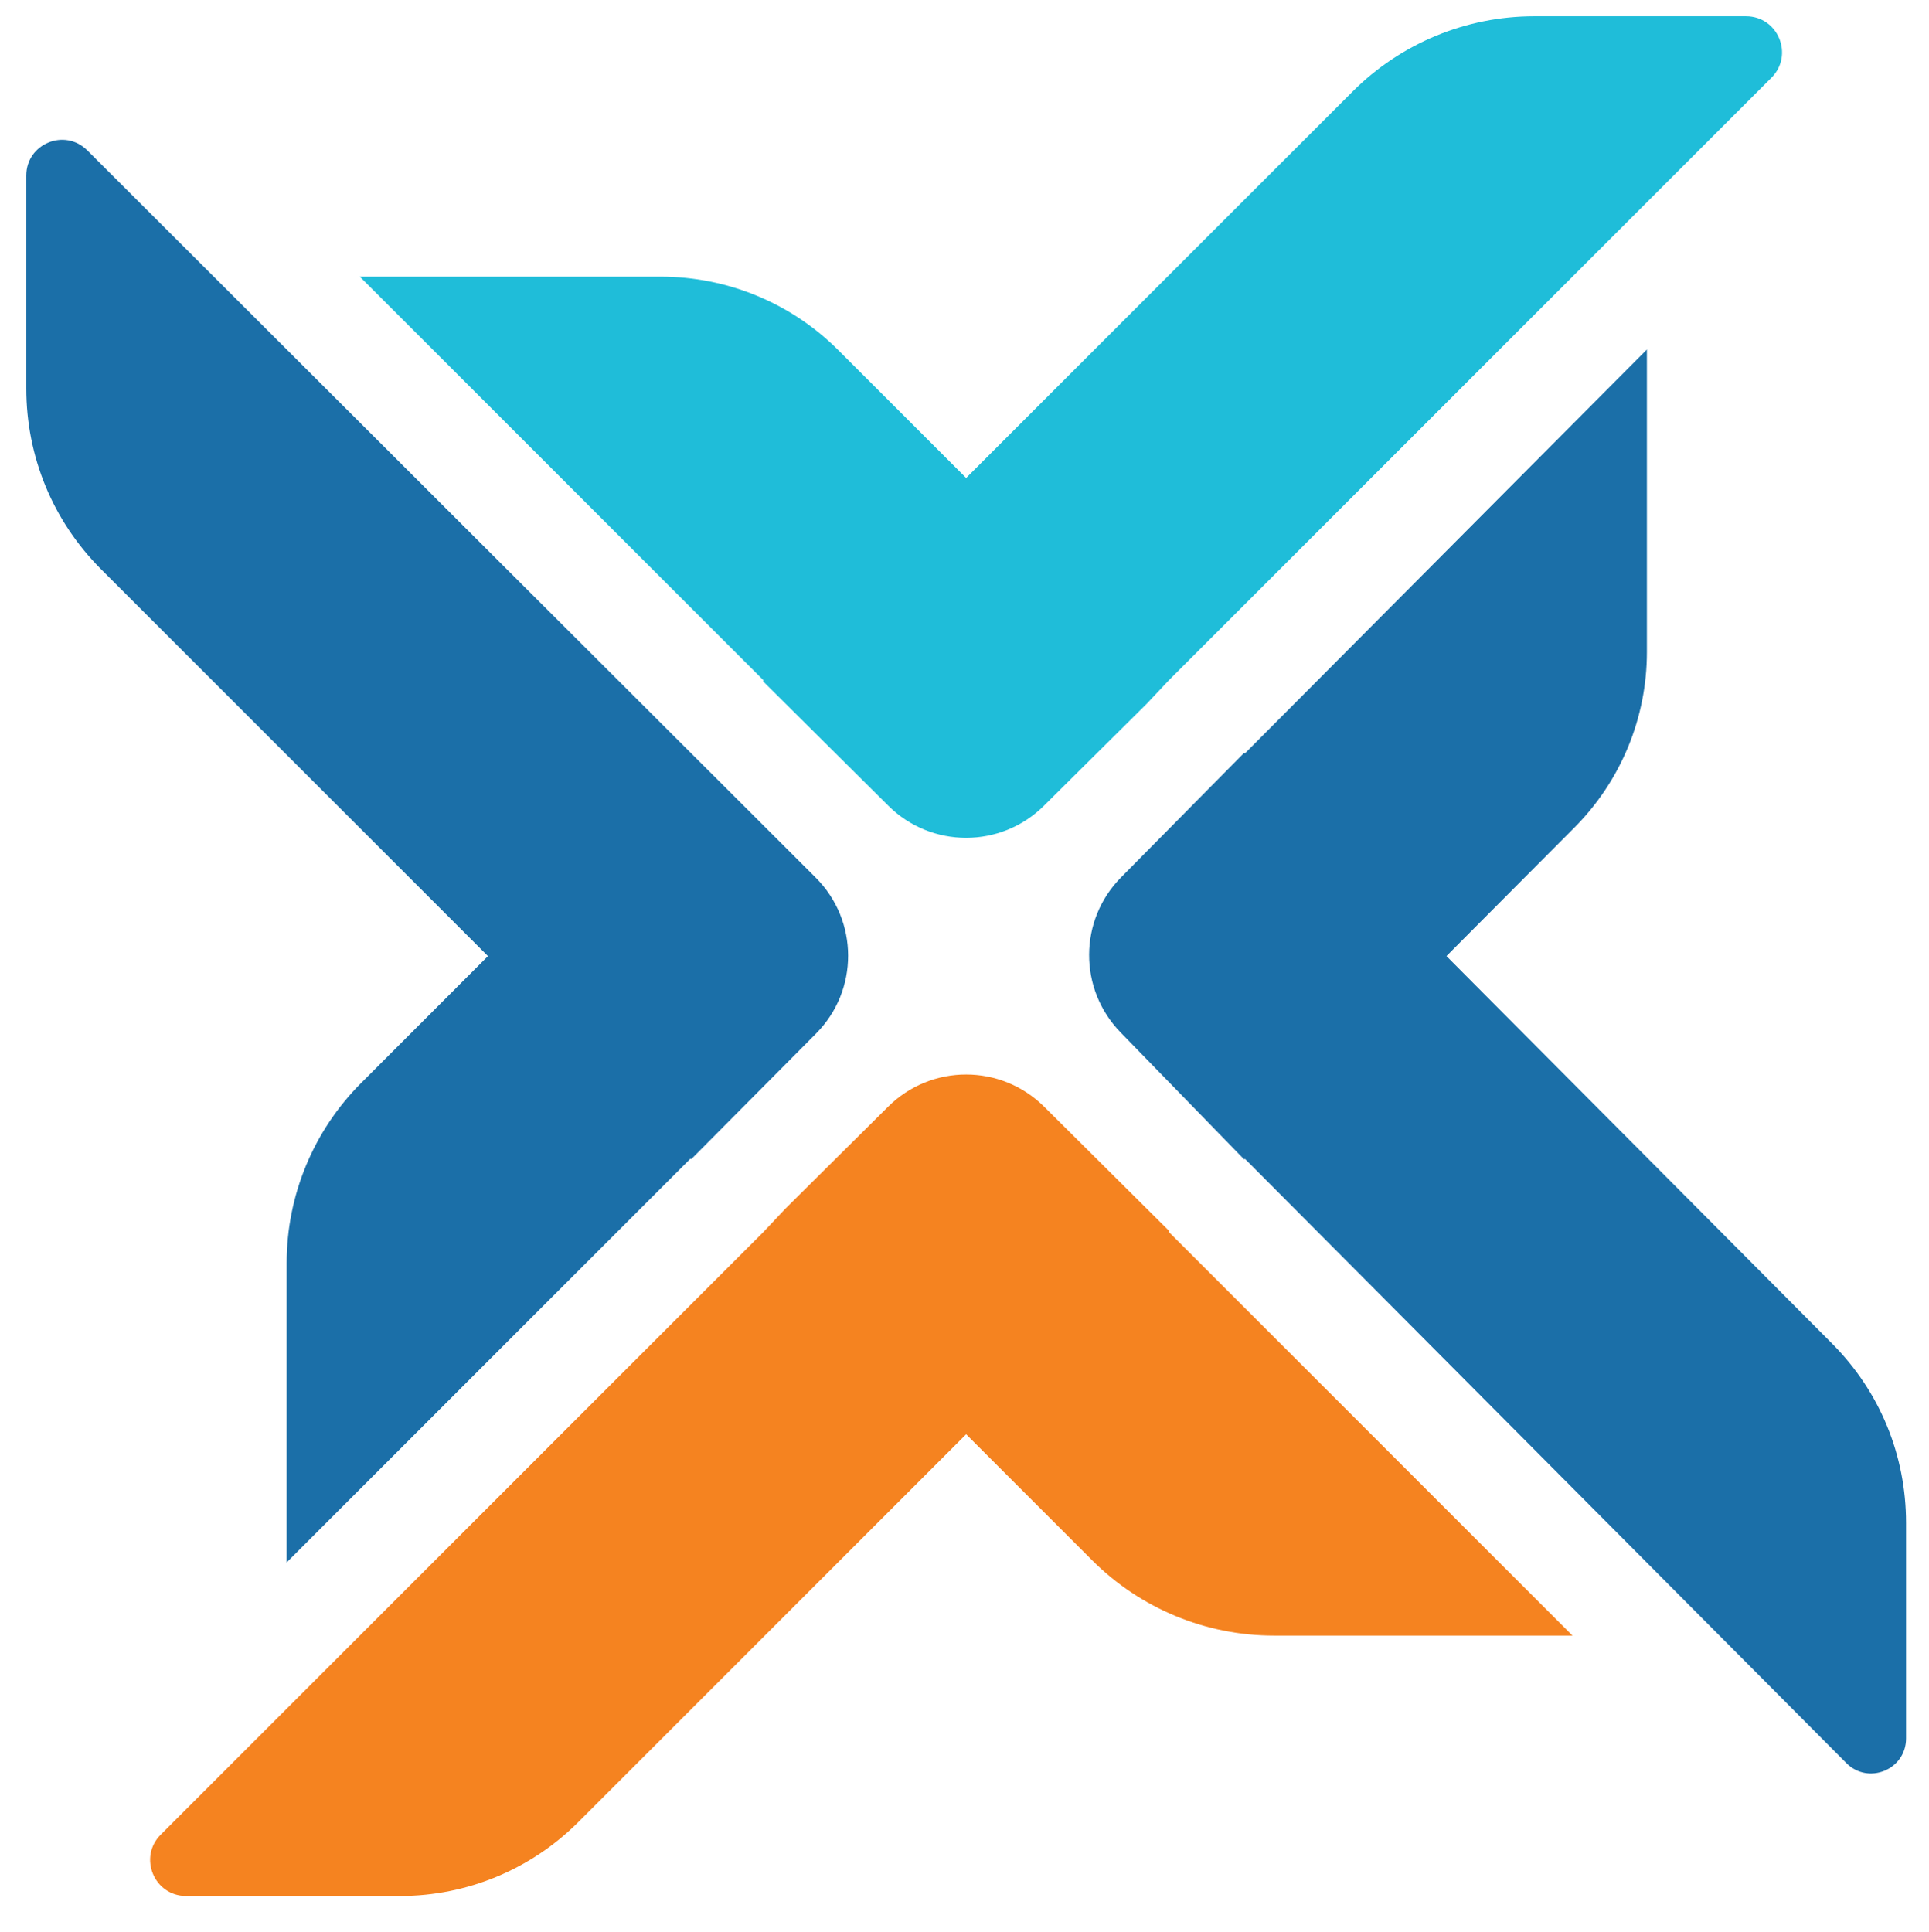 <?xml version="1.0" encoding="UTF-8"?>
<!-- Generator: Adobe Illustrator 15.0.0, SVG Export Plug-In . SVG Version: 6.00 Build 0)  -->
<svg xmlns="http://www.w3.org/2000/svg" xmlns:xlink="http://www.w3.org/1999/xlink" version="1.1" id="Layer_1" x="0px" y="0px" width="46px" height="46.08px" viewBox="0 -1.79 46 46.08" xml:space="preserve">
<g>
	<path fill="#1FBDD9" d="M18.194,14.455l2.991,2.971c1.025,1.019,2.682,1.019,3.708,0l2.459-2.44l0.516-0.548L42.243,0.063   c0.54-0.541,0.158-1.465-0.607-1.465h-5.051c-1.622,0-3.18,0.644-4.328,1.793l-9.218,9.218l-3.047-3.047   c-1.124-1.125-2.646-1.754-4.237-1.754H8.581l9.629,9.629L18.194,14.455z"></path>
	<path fill="#F58320" d="M27.884,27.569l-2.986-2.968c-1.029-1.022-2.688-1.022-3.717-0.001l-2.455,2.437l-0.516,0.548L3.833,41.962   c-0.54,0.54-0.158,1.463,0.605,1.463h5.106c1.591,0,3.116-0.633,4.241-1.757l9.254-9.254l3.004,3.004   c1.151,1.151,2.711,1.797,4.339,1.797h7.116l-9.63-9.63L27.884,27.569z"></path>
	<path fill="#1B6FA8" d="M11.636,21.011l-3.022,3.024c-1.138,1.138-1.778,2.682-1.778,4.292v7.143l9.63-9.63l0.016,0.015   l2.979-2.999c1.022-1.028,1.018-2.691-0.009-3.716L2.079,1.794C1.542,1.259,0.627,1.639,0.627,2.396v5.078   c0,1.63,0.635,3.163,1.787,4.315L11.636,21.011z"></path>
	<path fill="#1B6FA8" d="M43.691,30.253l-9.198-9.243l3.054-3.067c1.105-1.111,1.726-2.614,1.726-4.183V6.545l-9.59,9.636   l-0.015-0.017l-2.934,2.969c-1.011,1.021-1.017,2.664-0.014,3.695l2.95,3.032l0.017-0.015l14.344,14.412   c0.524,0.526,1.422,0.154,1.422-0.588v-5.143C45.453,32.912,44.828,31.396,43.691,30.253z"></path>
</g>
</svg>
